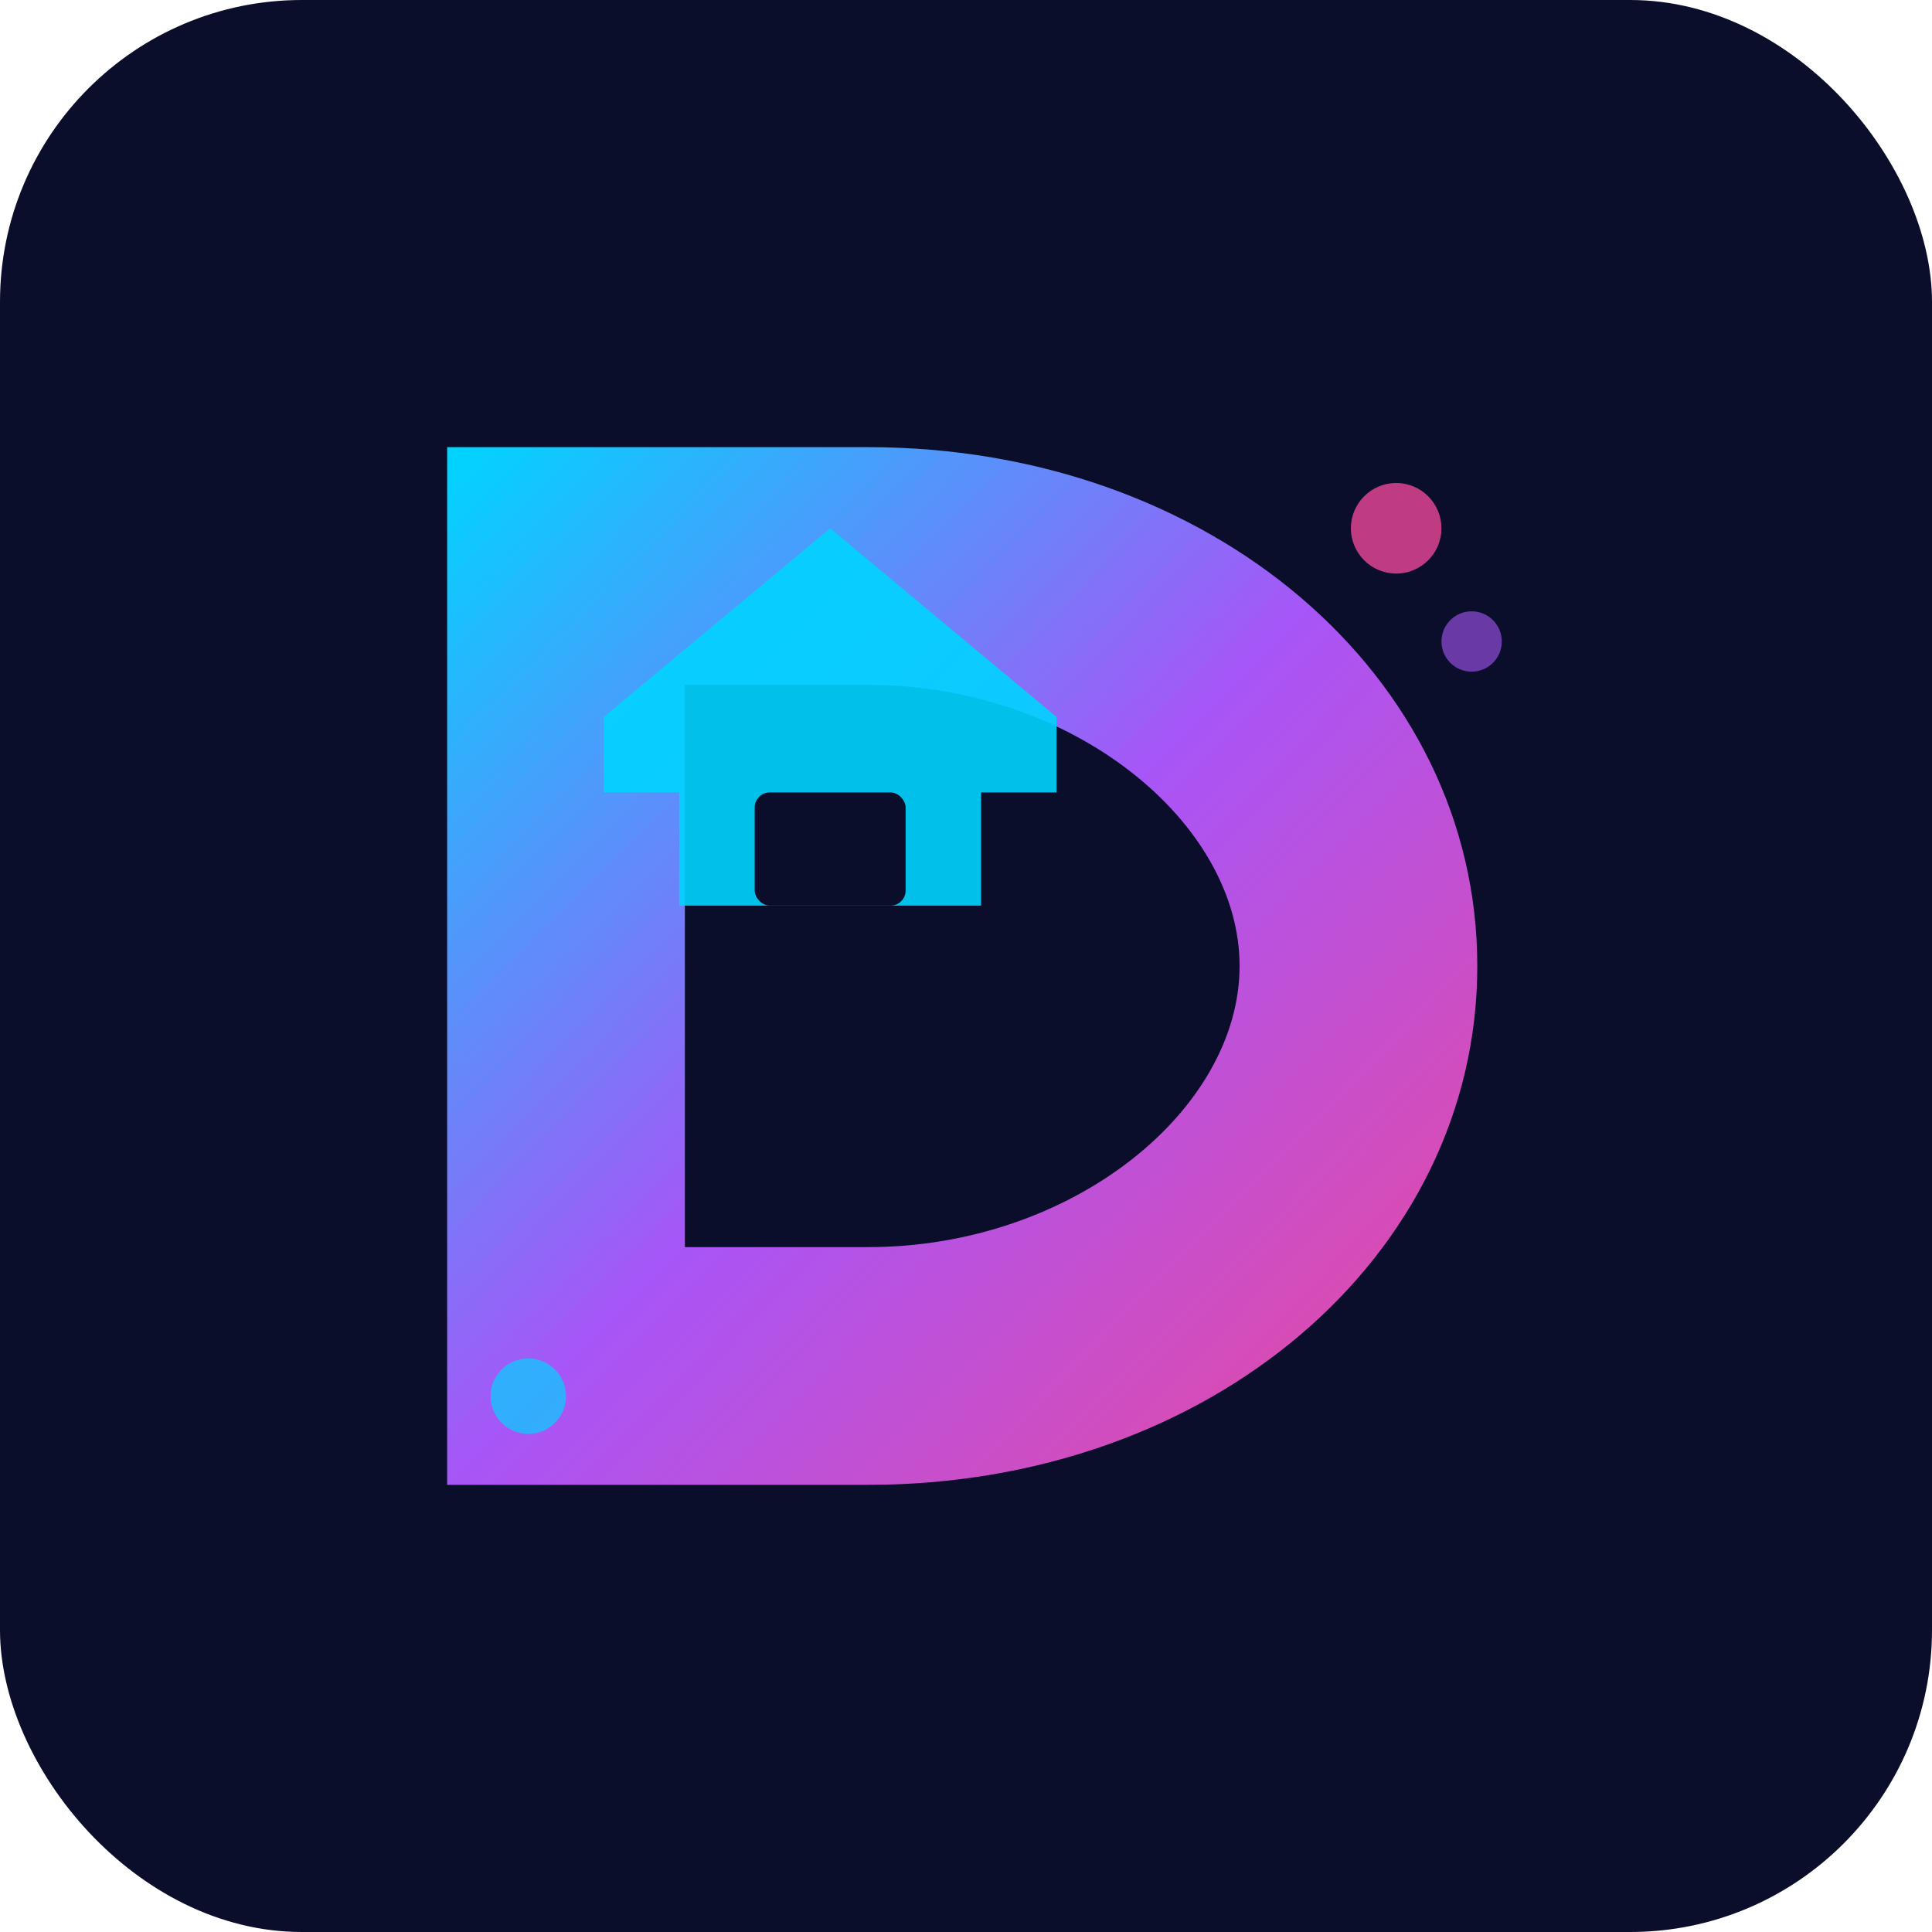 <svg xmlns="http://www.w3.org/2000/svg" viewBox="0 0 512 512">
  <defs>
    <linearGradient id="brandGrad" x1="0%" y1="0%" x2="100%" y2="100%">
      <stop offset="0%" style="stop-color:#00d4ff;stop-opacity:1" />
      <stop offset="50%" style="stop-color:#a855f7;stop-opacity:1" />
      <stop offset="100%" style="stop-color:#ec4899;stop-opacity:1" />
    </linearGradient>
    <filter id="glow" x="-50%" y="-50%" width="200%" height="200%">
      <feGaussianBlur stdDeviation="8" result="coloredBlur"/>
      <feMerge>
        <feMergeNode in="coloredBlur"/>
        <feMergeNode in="SourceGraphic"/>
      </feMerge>
    </filter>
  </defs>
  
  <!-- Background -->
  <rect width="512" height="512" fill="#0a0e2b" rx="80"/>
  
  <!-- Modern "D" letter with house icon integrated -->
  <g filter="url(#glow)">
    <!-- Main D shape -->
    <path d="M 120 120 L 230 120 C 320 120 390 180 390 256 C 390 332 320 392 230 392 L 120 392 Z M 180 180 L 180 332 L 230 332 C 285 332 330 295 330 256 C 330 217 285 180 230 180 Z" 
          fill="url(#brandGrad)" 
          stroke="url(#brandGrad)" 
          stroke-width="3"/>
    
    <!-- House roof integrated into D -->
    <path d="M 220 140 L 280 190 L 280 210 L 260 210 L 260 240 L 180 240 L 180 210 L 160 210 L 160 190 Z" 
          fill="#00d4ff" 
          opacity="0.9"/>
    
    <!-- House door/window detail -->
    <rect x="200" y="210" width="40" height="30" fill="#0a0e2b" rx="4"/>
  </g>
  
  <!-- Accent dots for modern touch -->
  <circle cx="370" cy="140" r="12" fill="#ec4899" opacity="0.8"/>
  <circle cx="390" cy="170" r="8" fill="#a855f7" opacity="0.6"/>
  <circle cx="140" cy="370" r="10" fill="#00d4ff" opacity="0.7"/>
</svg>